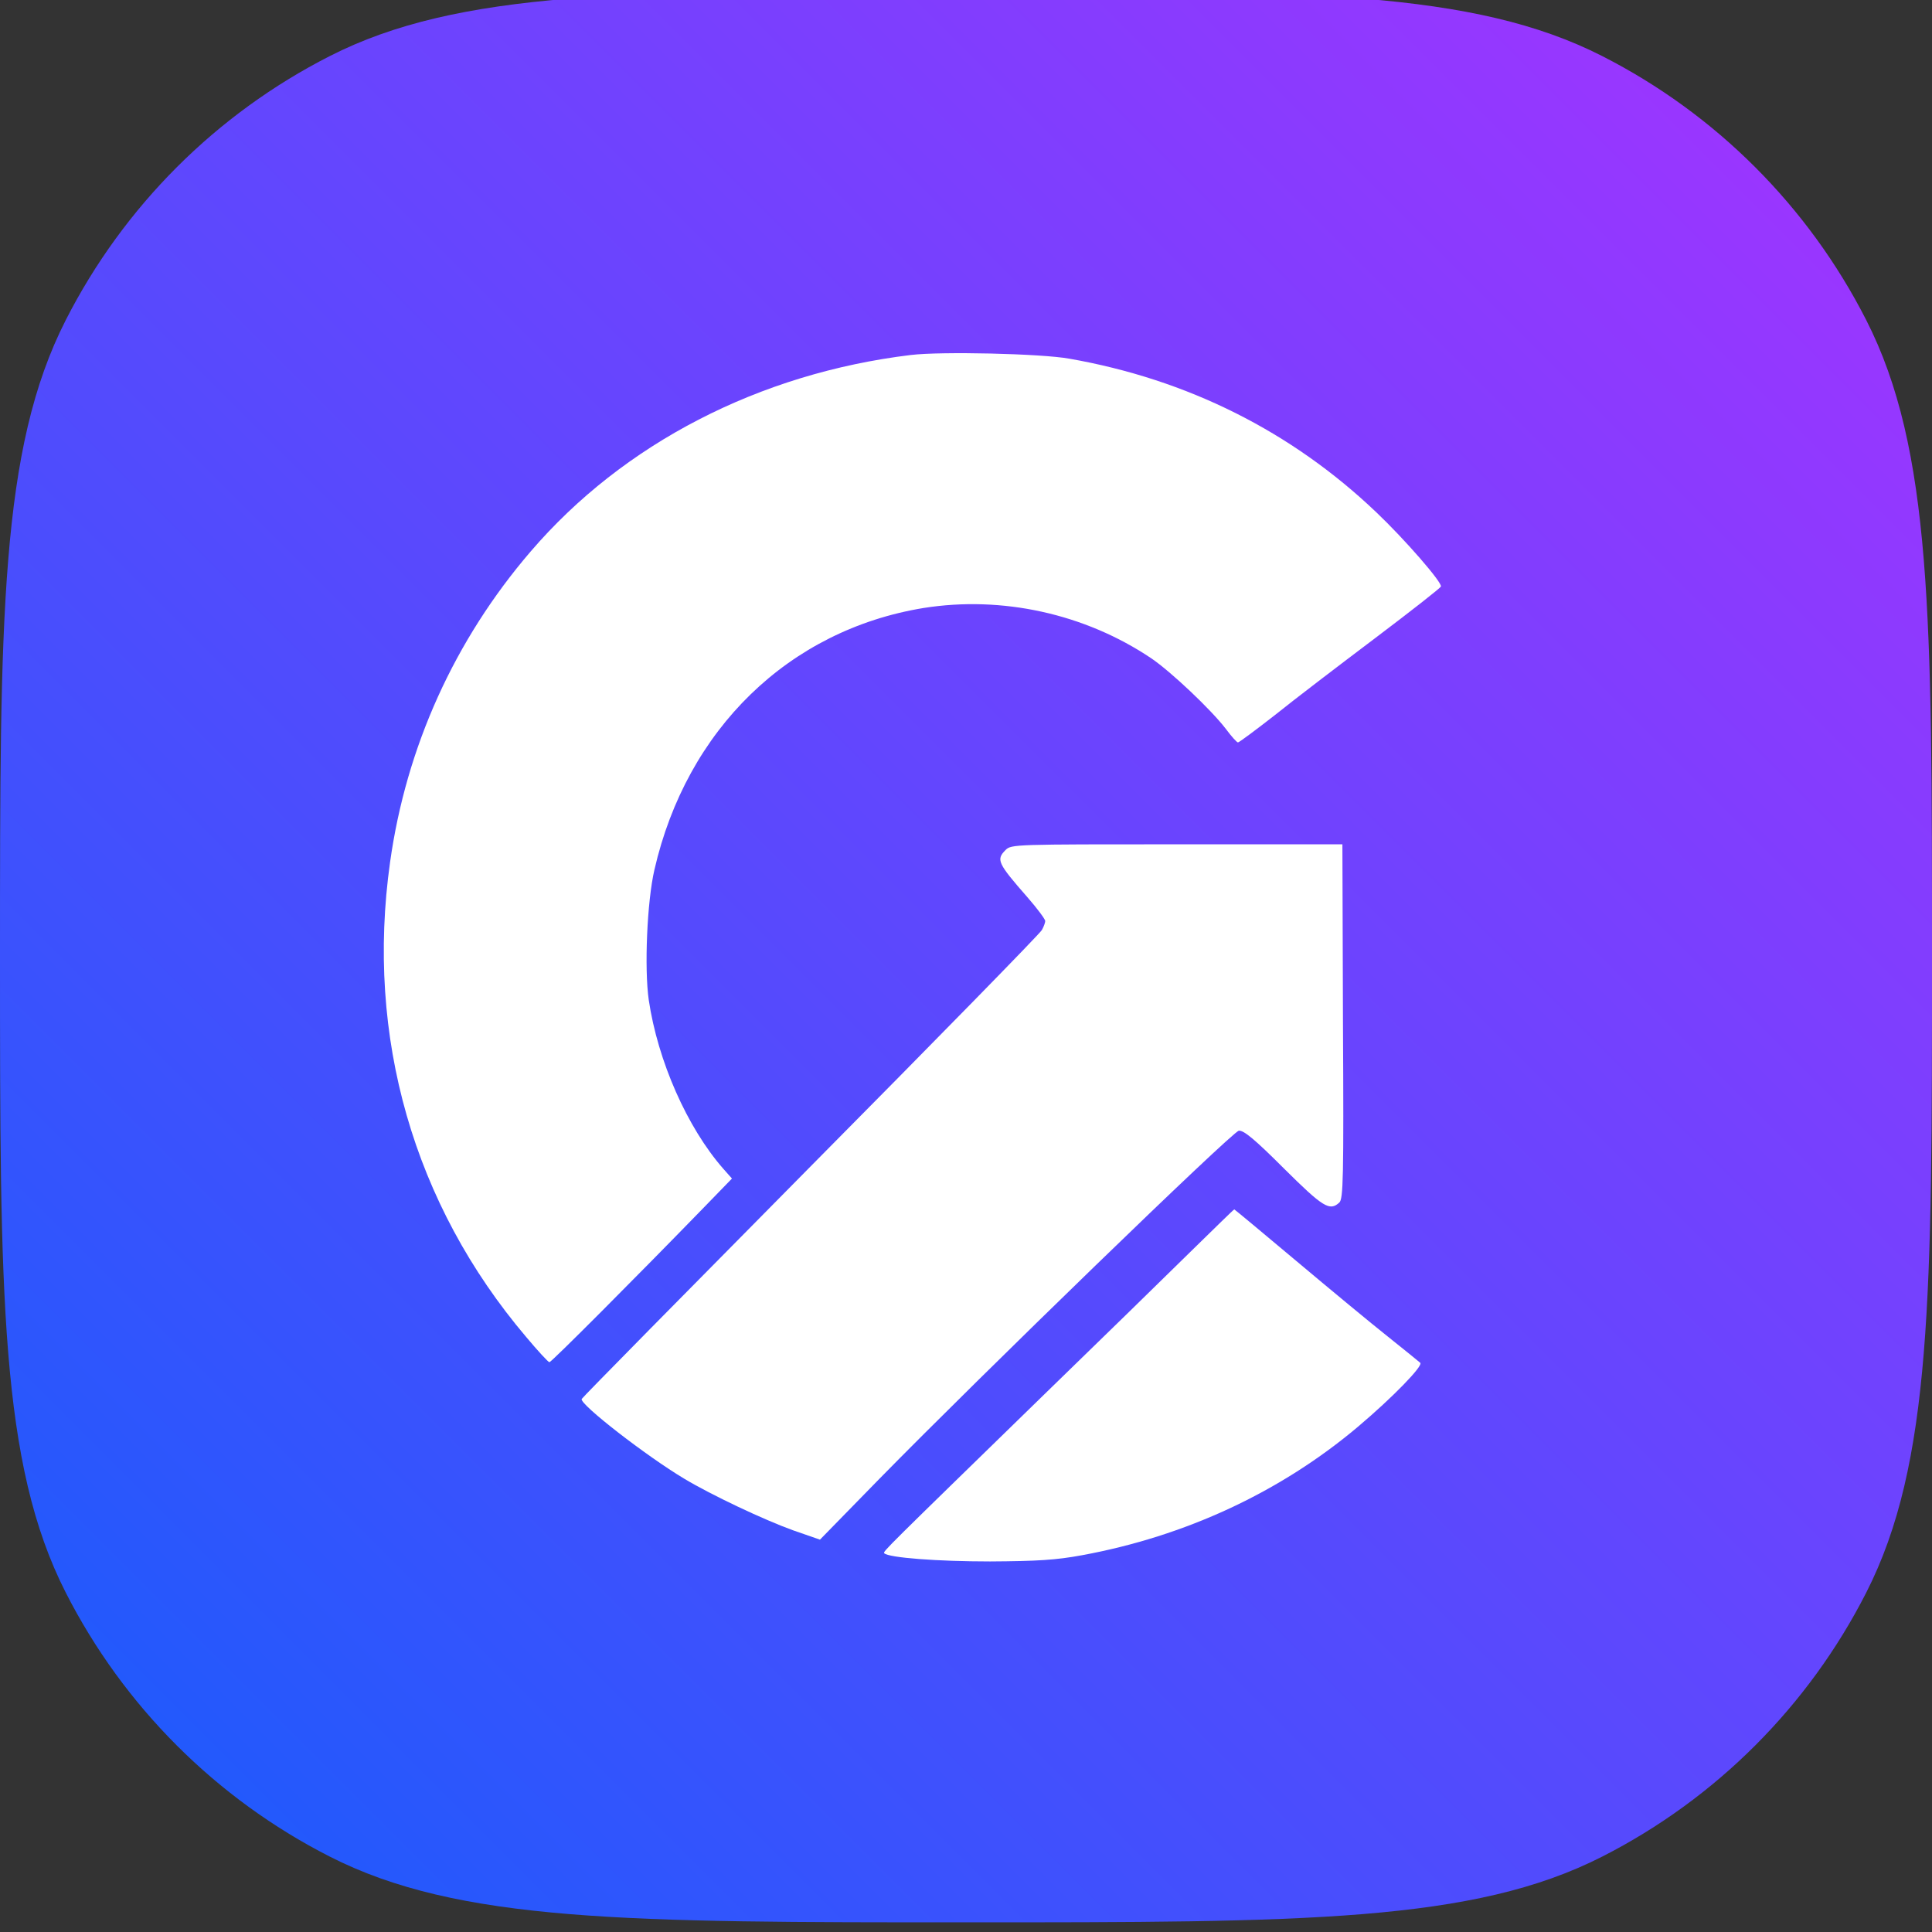 <?xml version="1.0" standalone="no"?>
<!DOCTYPE svg PUBLIC "-//W3C//DTD SVG 20010904//EN" "http://www.w3.org/TR/2001/REC-SVG-20010904/DTD/svg10.dtd">
<svg version="1.0"
     xmlns="http://www.w3.org/2000/svg"
     width="1024pt"
     height="1024pt"
     viewBox="0 0 1024 1024"
     preserveAspectRatio="xMidYMid meet">
    <rect x="0" y="0" width="1024" height="1024" fill="#333333" stroke="none"/>
    <defs>
        <linearGradient id="arrowGradient"
                        x1="0%"
                        y1="0%"
                        x2="100%"
                        y2="100%">
            <stop offset="0%"
                  style="stop-color:#155DFC;stop-opacity:1" />
            <stop offset="100%"
                  style="stop-color:#a732ff;stop-opacity:1" />
            <!-- <stop offset="100%"
                  style="stop-color:oklch(60.8% 0.288 302.321);stop-opacity:1" /> -->
        </linearGradient>
    </defs>
    <g transform="translate(0,1024) scale(10.24,-10.24)">
        <path d="M0 50.5C0 32.998 0 24.247 3.406 17.563C6.402 11.683 11.183 6.902 17.063 3.906C23.747 0.5 32.498 0.5 50 0.5C67.502 0.5 76.252 0.5 82.937 3.906C88.817 6.902 93.598 11.683 96.594 17.563C100 24.247 100 32.998 100 50.5C100 68.002 100 76.752 96.594 83.437C93.598 89.317 88.817 94.098 82.937 97.094C76.252 100.5 67.502 100.5 50 100.5C32.498 100.5 23.747 100.5 17.063 97.094C11.183 94.098 6.402 89.317 3.406 83.437C0 76.752 0 68.002 0 50.5Z"
              fill="url(#arrowGradient)" />
    </g>
    <g transform="translate(512,512) scale(0.15,-0.15) translate(-5120,-5120)"
       stroke="none">
        <path id="c1"
              fill="white"
              d="M4925 7279 c-536 -65 -1016 -313 -1343 -694 -269 -313 -440 -691&#xA;-497 -1098 -87 -617 83 -1209 481 -1678 41 -49 78 -89 82 -89 7 0 303 297 546&#xA;547 l99 102 -31 35 c-127 145 -231 380 -263 596 -16 112 -6 348 20 460 114&#xA;497 475 847 951 925 277 44 570 -20 805 -178 69 -47 210 -180 263 -249 20 -27&#xA;39 -48 43 -48 4 0 63 44 131 97 67 54 227 176 353 271 127 96 232 178 233 183&#xA;5 14 -127 166 -228 262 -300 286 -668 470 -1085 543 -100 18 -453 26 -560 13z" />
        <path id="arrow"
              fill="white"
              d="M5260 5530 c-34 -34 -29 -46 77 -167 35 -40 63 -78 63 -84 0 -5 -5&#xA;-20 -12 -32 -6 -12 -374 -388 -817 -835 -443 -448 -807 -817 -809 -822 -7 -19&#xA;229 -202 363 -282 95 -57 281 -145 384 -182 l95 -33 210 215 c364 371 1247&#xA;1227 1270 1230 17 2 56 -30 159 -133 139 -138 162 -152 196 -121 14 13 16 81&#xA;13 640 l-2 626 -585 0 c-572 0 -585 0 -605 -20z" />
        <path id="c2"
              fill="white"
              d="M5915 4112 c-82 -81 -321 -314 -530 -517 -549 -535 -559 -544 -554&#xA;-550 16 -16 190 -29 374 -29 168 1 233 5 325 22 365 67 701 223 975 454 122&#xA;103 232 216 220 226 -6 5 -57 47 -115 93 -58 46 -203 166 -322 266 -120 101&#xA;-219 183 -220 183 -2 0 -70 -67 -153 -148z" />
    </g>
</svg>
